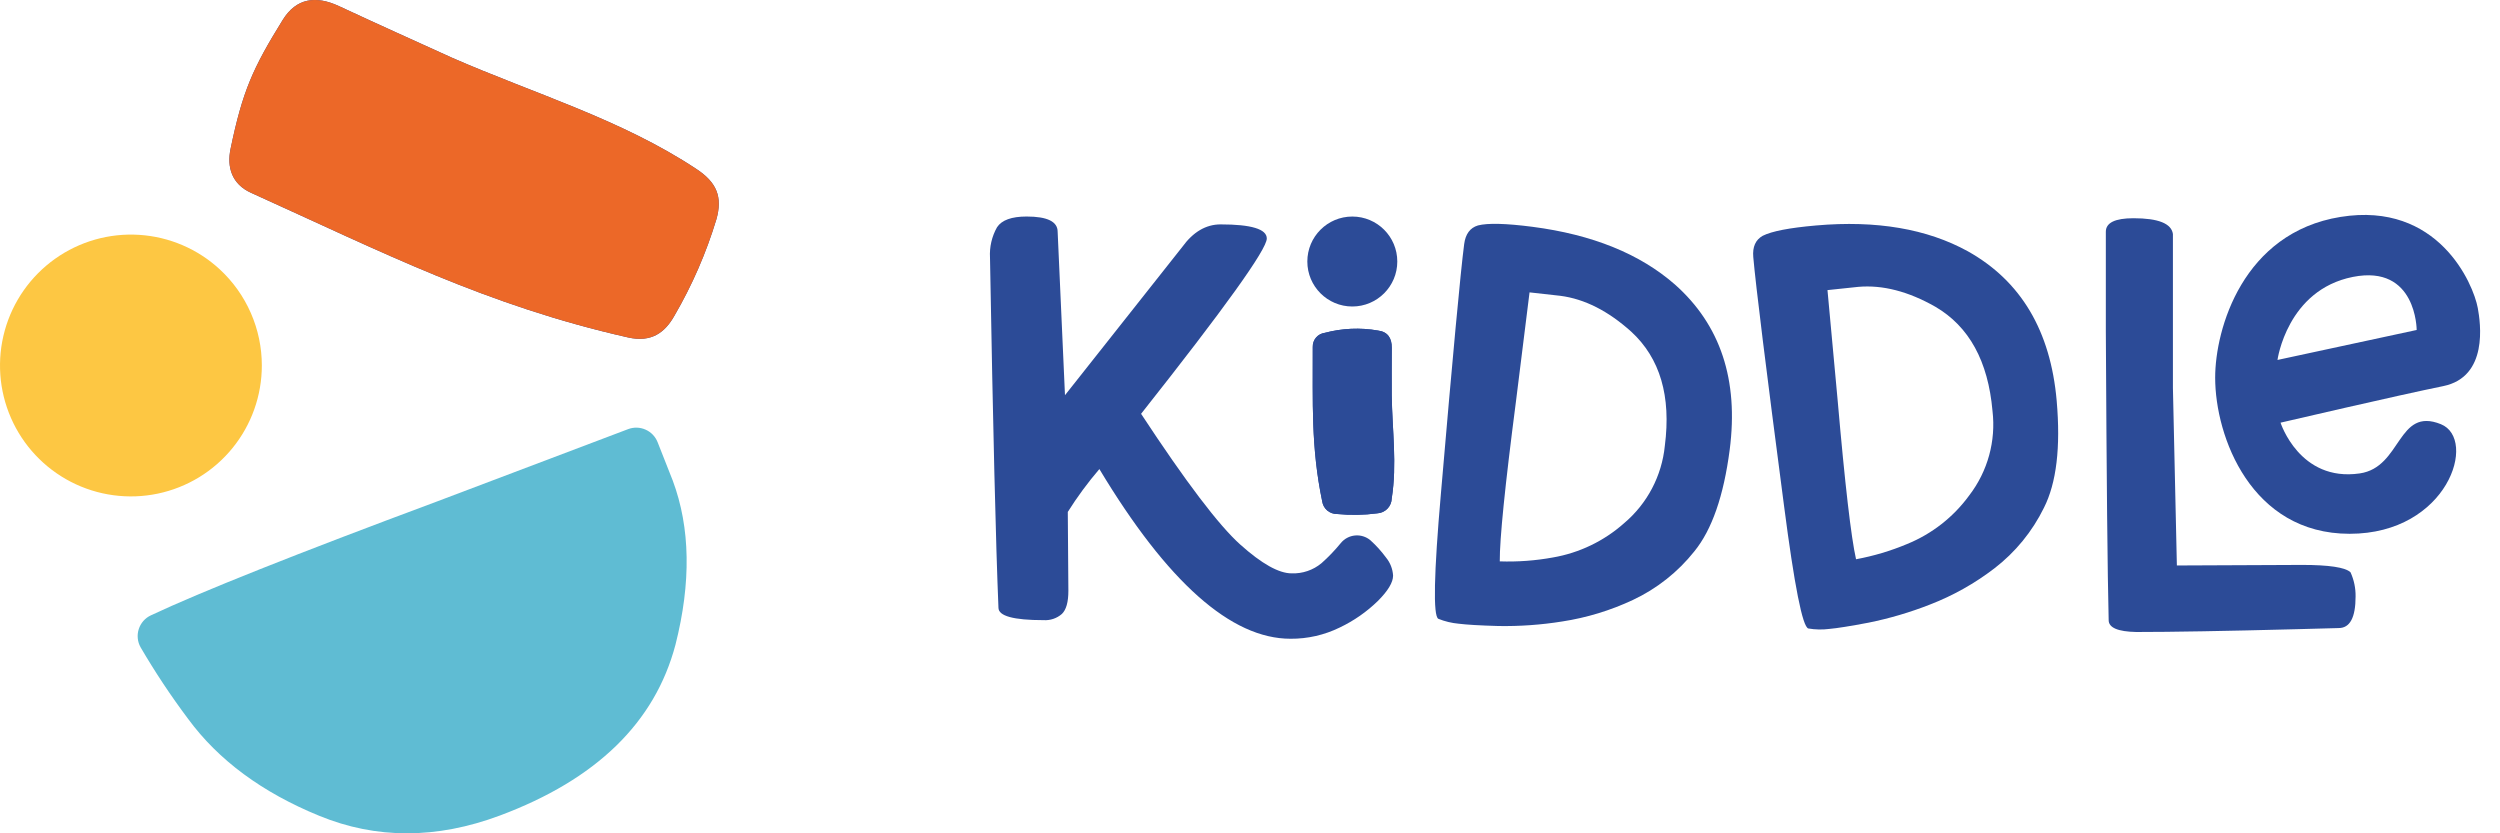 <svg width="120" height="40" viewBox="0 0 120 40" fill="none" xmlns="http://www.w3.org/2000/svg">
<path d="M61.943 30.66C59.093 30.66 56.035 27.945 52.77 22.515C52.215 23.163 51.709 23.85 51.254 24.572L51.282 28.36C51.282 28.901 51.178 29.271 50.97 29.47C50.728 29.681 50.412 29.788 50.091 29.767C48.647 29.767 47.926 29.569 47.926 29.172C47.8 26.159 47.664 20.558 47.52 12.368C47.49 11.858 47.607 11.351 47.858 10.907C48.084 10.564 48.557 10.393 49.279 10.393C50.271 10.393 50.767 10.636 50.767 11.123L51.119 18.97L56.748 11.854C57.271 11.133 57.884 10.772 58.588 10.771C60.066 10.771 60.806 10.997 60.806 11.448C60.806 11.971 58.795 14.777 54.772 19.863C56.919 23.129 58.506 25.221 59.535 26.141C60.563 27.061 61.384 27.521 61.997 27.521C62.519 27.541 63.029 27.367 63.431 27.034C63.766 26.737 64.076 26.413 64.359 26.067C64.443 25.964 64.546 25.879 64.663 25.817C64.78 25.754 64.908 25.716 65.04 25.703C65.172 25.69 65.305 25.704 65.431 25.743C65.558 25.782 65.676 25.846 65.777 25.931L65.785 25.938C66.061 26.187 66.31 26.464 66.53 26.764C66.732 27.009 66.85 27.312 66.868 27.63C66.868 27.954 66.624 28.36 66.137 28.847C65.602 29.368 64.985 29.798 64.311 30.119C63.574 30.481 62.764 30.666 61.943 30.66Z" fill="#2C4B97"/>
<path d="M70.018 29.938C69.682 29.908 69.352 29.828 69.039 29.702C68.784 29.559 68.826 27.555 69.164 23.688C69.732 17.067 70.104 13.077 70.28 11.717C70.343 11.234 70.563 10.935 70.942 10.821C71.412 10.7 72.282 10.722 73.553 10.886C76.433 11.26 78.715 12.184 80.397 13.657C82.583 15.596 83.459 18.238 83.026 21.584C82.738 23.802 82.172 25.43 81.328 26.466C80.538 27.46 79.528 28.258 78.379 28.798C77.302 29.303 76.159 29.651 74.984 29.831C73.974 29.993 72.951 30.066 71.927 30.049C71.03 30.023 70.394 29.986 70.018 29.938ZM71.989 26.946C72.842 26.975 73.697 26.912 74.537 26.759C75.808 26.54 76.992 25.971 77.956 25.114C79.067 24.177 79.768 22.844 79.912 21.398C80.22 19.019 79.684 17.194 78.302 15.923C77.195 14.925 76.06 14.35 74.897 14.199L73.418 14.034L72.766 19.27C72.241 23.314 71.982 25.872 71.989 26.946Z" fill="#2C4B97"/>
<path d="M87.806 30.188C87.471 30.231 87.132 30.224 86.799 30.167C86.52 30.083 86.131 28.116 85.632 24.266C84.768 17.678 84.276 13.701 84.157 12.335C84.115 11.849 84.266 11.51 84.612 11.317C85.045 11.098 85.9 10.933 87.176 10.822C90.07 10.569 92.496 10.983 94.455 12.061C97.006 13.487 98.428 15.88 98.721 19.24C98.915 21.469 98.712 23.18 98.109 24.373C97.55 25.514 96.736 26.509 95.729 27.283C94.785 28.007 93.743 28.592 92.634 29.02C91.681 29.394 90.698 29.684 89.695 29.887C88.813 30.055 88.183 30.155 87.806 30.188ZM89.09 26.844C89.93 26.689 90.751 26.444 91.538 26.114C92.733 25.628 93.768 24.818 94.526 23.776C95.41 22.622 95.81 21.169 95.64 19.726C95.431 17.336 94.516 15.669 92.895 14.723C91.599 13.986 90.367 13.668 89.199 13.769L87.719 13.925L88.204 19.18C88.558 23.241 88.853 25.796 89.09 26.844Z" fill="#2C4B97"/>
<path d="M102.541 30.336C101.657 30.318 101.215 30.129 101.216 29.768C101.161 27.586 101.116 22.958 101.08 15.886V11.124C101.08 10.691 101.522 10.475 102.406 10.475C103.597 10.475 104.228 10.727 104.3 11.232V18.619L104.49 27.143L110.497 27.116C111.796 27.116 112.571 27.234 112.824 27.468C112.991 27.833 113.074 28.23 113.068 28.632C113.068 29.642 112.797 30.147 112.256 30.147L110.253 30.201C106.79 30.291 104.219 30.336 102.541 30.336Z" fill="#2C4B97"/>
<path d="M118.934 14.787C118.722 13.625 117.033 9.656 112.346 10.412C107.657 11.169 106.328 15.784 106.328 18.128C106.328 20.97 108.063 25.622 112.782 25.622C117.5 25.622 118.938 21.078 117.163 20.361C115.059 19.513 115.298 22.428 113.268 22.724C110.378 23.145 109.466 20.288 109.466 20.288C109.466 20.288 115.095 18.976 117.273 18.534C119.452 18.091 119.064 15.498 118.934 14.787ZM109.319 17.278C109.319 17.278 109.777 13.92 112.937 13.292C116 12.683 116 15.839 116 15.839L109.319 17.278Z" fill="#2C4B97"/>
<path d="M66.803 18.987C66.827 20.638 67.063 22.286 66.803 23.924C66.799 24.108 66.725 24.285 66.596 24.417C66.468 24.55 66.294 24.63 66.109 24.64C65.47 24.725 64.823 24.736 64.181 24.672C64.008 24.675 63.839 24.615 63.707 24.503C63.575 24.39 63.489 24.233 63.465 24.061C62.921 21.445 63.02 19.317 63.012 16.654C63.007 16.489 63.063 16.329 63.169 16.204C63.276 16.079 63.425 15.998 63.587 15.977C64.422 15.755 65.294 15.717 66.144 15.866C66.618 15.926 66.809 16.236 66.805 16.698C66.798 17.635 66.803 18.051 66.803 18.987Z" fill="#2C4B97"/>
<path d="M66.803 18.987C66.827 20.638 67.063 22.286 66.803 23.924C66.799 24.108 66.725 24.285 66.596 24.417C66.468 24.55 66.294 24.63 66.109 24.64C65.47 24.725 64.823 24.736 64.181 24.672C64.008 24.675 63.839 24.615 63.707 24.503C63.575 24.39 63.489 24.233 63.465 24.061C62.921 21.445 63.02 19.317 63.012 16.654C63.007 16.489 63.063 16.329 63.169 16.204C63.276 16.079 63.425 15.998 63.587 15.977C64.422 15.755 65.294 15.717 66.144 15.866C66.618 15.926 66.809 16.236 66.805 16.698C66.798 17.635 66.803 18.051 66.803 18.987Z" fill="#2C4B97"/>
<path d="M64.911 14.712C66.103 14.712 67.07 13.745 67.07 12.553C67.07 11.36 66.103 10.394 64.911 10.394C63.719 10.394 62.752 11.36 62.752 12.553C62.752 13.745 63.719 14.712 64.911 14.712Z" fill="#2C4B97"/>
<path d="M32.423 30.944C31.436 34.684 28.624 37.418 23.988 39.148C20.952 40.28 18.063 40.283 15.323 39.158C12.582 38.037 10.484 36.486 9.03 34.507C8.203 33.405 7.441 32.257 6.747 31.068C6.673 30.936 6.627 30.791 6.613 30.64C6.598 30.49 6.614 30.338 6.661 30.195C6.707 30.051 6.783 29.919 6.882 29.805C6.982 29.692 7.104 29.601 7.241 29.537C9.638 28.409 14.221 26.585 20.989 24.066L30.149 20.599C30.42 20.496 30.721 20.504 30.986 20.622C31.252 20.739 31.46 20.956 31.566 21.227L32.294 23.073C33.136 25.337 33.179 27.961 32.423 30.944Z" fill="#5FBCD3"/>
<path d="M21.7 2.773C25.649 4.501 29.82 5.725 33.431 8.115C34.401 8.756 34.696 9.45 34.383 10.538C33.894 12.15 33.219 13.699 32.371 15.155C31.922 15.955 31.275 16.452 30.146 16.197C23.338 14.658 18.389 12.119 12.051 9.255C11.12 8.834 10.887 8.016 11.065 7.156C11.643 4.362 12.14 3.269 13.569 0.959C14.224 -0.1 15.168 -0.218 16.262 0.29C18.48 1.321 19.474 1.76 21.7 2.773Z" fill="#2C4B97"/>
<path d="M21.7 2.773C25.649 4.501 29.82 5.725 33.431 8.115C34.401 8.756 34.696 9.45 34.383 10.538C33.894 12.15 33.219 13.699 32.371 15.155C31.922 15.955 31.275 16.452 30.146 16.197C23.338 14.658 18.389 12.119 12.051 9.255C11.12 8.834 10.887 8.016 11.065 7.156C11.643 4.362 12.14 3.269 13.569 0.959C14.224 -0.1 15.168 -0.218 16.262 0.29C18.48 1.321 19.474 1.76 21.7 2.773Z" fill="#EC6828"/>
<path d="M12.568 17.544C12.568 18.987 12.071 20.386 11.161 21.506C10.251 22.627 8.983 23.399 7.57 23.695C6.158 23.99 4.686 23.79 3.404 23.129C2.121 22.467 1.105 21.384 0.527 20.062C-0.052 18.74 -0.157 17.259 0.228 15.867C0.613 14.477 1.465 13.261 2.641 12.424C3.817 11.587 5.245 11.181 6.685 11.273C8.125 11.365 9.49 11.95 10.55 12.93C11.186 13.518 11.694 14.232 12.041 15.026C12.389 15.82 12.568 16.677 12.568 17.544Z" fill="#FDC743"/>
</svg>
